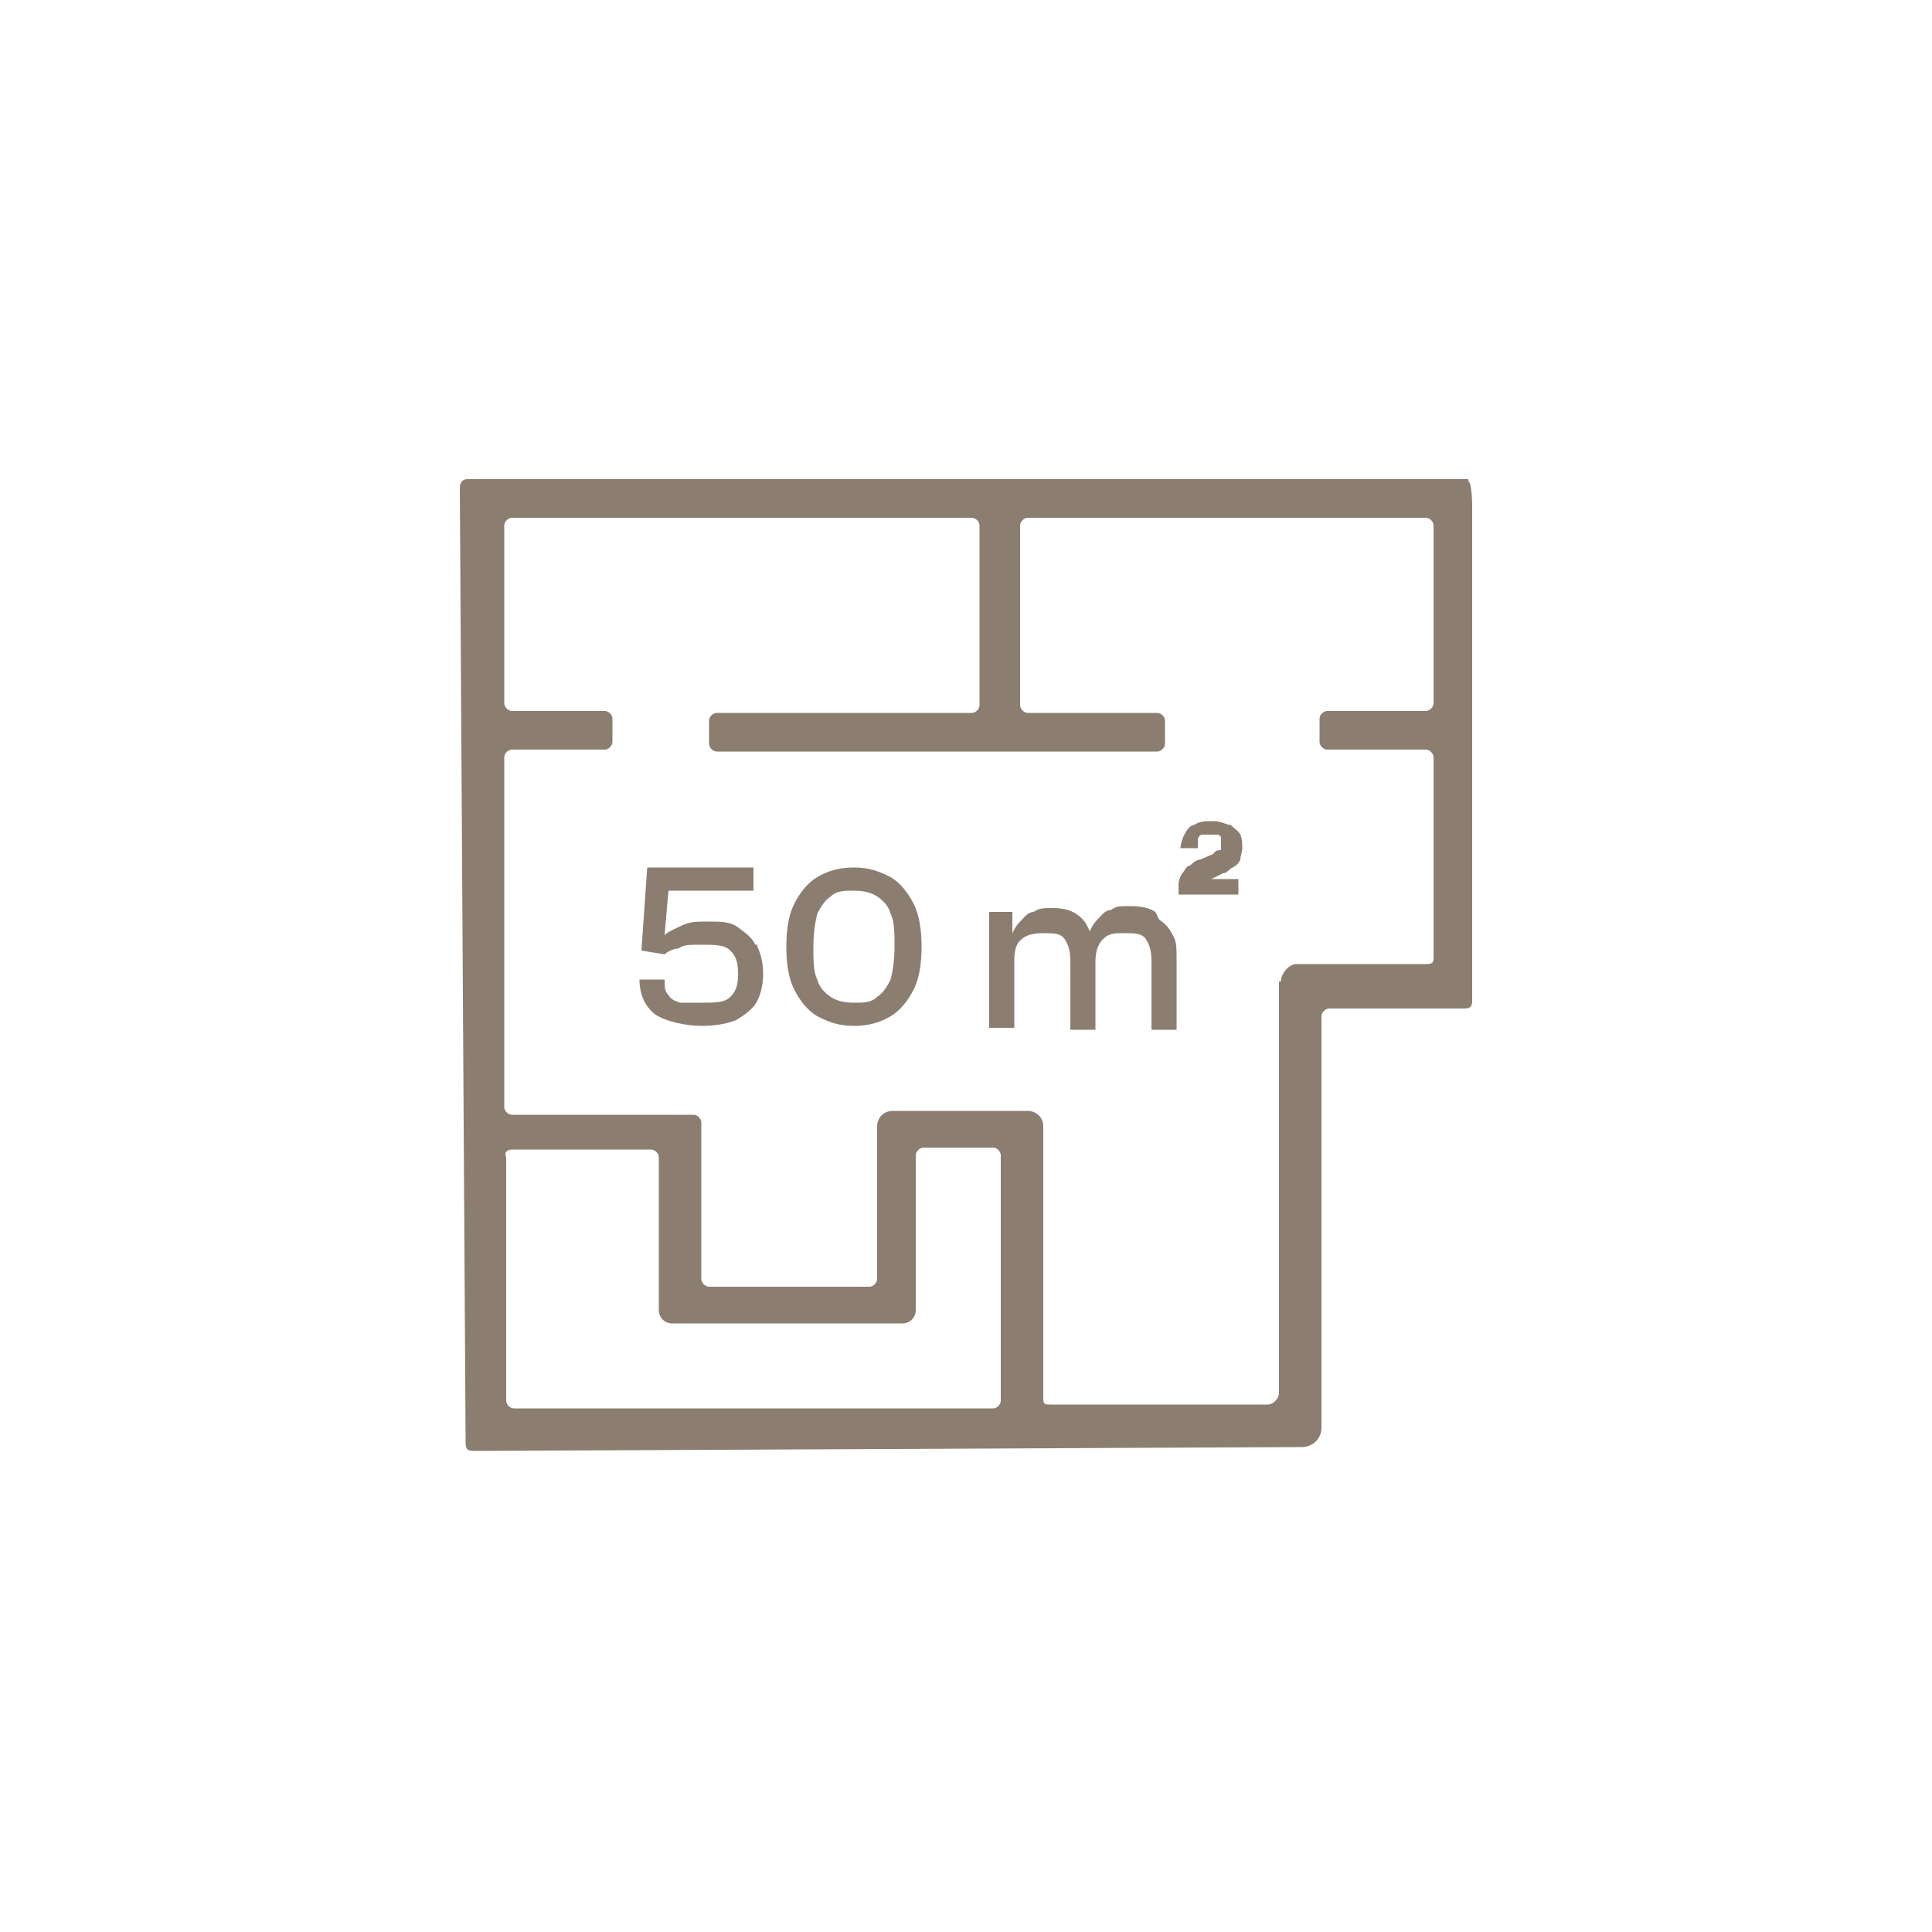 <?xml version="1.0" encoding="UTF-8"?>
<svg xmlns="http://www.w3.org/2000/svg" version="1.1" viewBox="0 0 100 100">
  <defs>
    <style>
      .cls-1 {
        fill: #8b7e70;
      }
    </style>
  </defs>
  <!-- Generator: Adobe Illustrator 28.7.1, SVG Export Plug-In . SVG Version: 1.2.0 Build 142)  -->
  <g>
    <g id="katman_1">
      <path class="cls-1" d="M76,24.8H24.2c-.3,0-.4.2-.4.5l.3,49.4c0,.3.1.4.4.4l42.9-.2c.5,0,1-.4,1-1v-21.3c0-.2.2-.4.4-.4h6.9c.3,0,.5,0,.5-.4v-25.6c0,0,0-1.2-.2-1.3h0ZM26.5,59.5h7.2c.2,0,.4.2.4.4v7.9c0,.4.3.7.7.7h11.9c.4,0,.7-.3.7-.7v-8c0-.2.2-.4.4-.4h3.6c.2,0,.4.2.4.4v12.7c0,.2-.2.4-.4.4h-24.8c-.2,0-.4-.2-.4-.4v-12.6c-.1-.2,0-.4.3-.4h0ZM66.2,50.8v21.3c0,.3-.3.6-.6.6h-11.2c-.3,0-.4,0-.4-.3v-14.1c0-.5-.4-.8-.8-.8h-7c-.5,0-.8.4-.8.8v7.9c0,.2-.2.4-.4.4h-8.3c-.2,0-.4-.2-.4-.4v-8.1c0-.2-.2-.4-.4-.4h-9.4c-.2,0-.4-.2-.4-.4v-18.1c0-.2.2-.4.4-.4h4.8c.2,0,.4-.2.4-.4v-1.2c0-.2-.2-.4-.4-.4h-4.8c-.2,0-.4-.2-.4-.4v-9.2c0-.2.2-.4.4-.4h23.8c.2,0,.4.2.4.4v9.3c0,.2-.2.4-.4.4h-13.2c-.2,0-.4.2-.4.4v1.2c0,.2.2.4.4.4h22.8c.2,0,.4-.2.4-.4v-1.2c0-.2-.2-.4-.4-.4h-6.7c-.2,0-.4-.2-.4-.4v-9.3c0-.2.2-.4.4-.4h20.6c.2,0,.4.2.4.4v9.2c0,.2-.2.4-.4.4h-5.1c-.2,0-.4.2-.4.4v1.2c0,.2.2.4.4.4h5.1c.2,0,.4.2.4.4v10.3c0,.3,0,.4-.4.4h-6.7c-.4,0-.8.5-.8.9h-.1ZM39.2,49c.2.4.3.9.3,1.4s-.1,1-.3,1.4c-.2.4-.6.7-1.1,1-.5.2-1.1.3-1.8.3s-1.8-.2-2.4-.6c-.5-.4-.8-1-.8-1.8h1.3c0,.4,0,.6.2.8.1.2.3.3.6.4h1.1c.7,0,1.2,0,1.5-.3s.4-.6.4-1.2-.1-.9-.4-1.2-.8-.3-1.5-.3-.9,0-1.2.2c-.3,0-.6.2-.7.3l-1.2-.2.3-4.3h5.5v1.2h-4.4l-.2,2.3h0c.2-.2.5-.3.9-.5s.8-.2,1.4-.2,1.1,0,1.5.3.7.5.9.9h.1ZM47.3,46.8c.3.6.4,1.4.4,2.2s-.1,1.6-.4,2.2c-.3.6-.7,1.1-1.2,1.4-.5.3-1.1.5-1.9.5s-1.3-.2-1.9-.5c-.5-.3-.9-.8-1.2-1.4s-.4-1.4-.4-2.2.1-1.6.4-2.2c.3-.6.7-1.1,1.2-1.4.5-.3,1.1-.5,1.9-.5s1.3.2,1.9.5c.5.3.9.8,1.2,1.4ZM46.3,49c0-.7,0-1.3-.2-1.7-.1-.4-.4-.7-.7-.9-.3-.2-.7-.3-1.2-.3s-.9,0-1.2.3c-.3.2-.5.5-.7.9-.1.4-.2,1-.2,1.7s0,1.3.2,1.7c.1.4.4.7.7.9.3.2.7.3,1.2.3s.9,0,1.2-.3c.3-.2.5-.5.7-.9.1-.4.2-1,.2-1.7ZM59.8,47.2c-.3-.2-.7-.3-1.3-.3s-.7,0-1,.2c-.3,0-.5.3-.7.5s-.3.4-.4.6h0c-.2-.5-.4-.7-.7-.9-.3-.2-.7-.3-1.2-.3s-.7,0-1,.2c-.3,0-.5.3-.7.5s-.3.4-.4.6h0v-1.1h-1.2v6h1.3v-3.5c0-.5.1-.9.4-1.1.2-.2.6-.3,1.1-.3s.9,0,1.1.3.3.6.3,1.2v3.5h1.3v-3.5c0-.5.1-.9.4-1.2s.6-.3,1.1-.3.9,0,1.1.3.3.6.3,1.2v3.5h1.3v-3.7c0-.5,0-.9-.2-1.2-.2-.4-.4-.6-.7-.8l-.2-.4h0ZM62.1,45.9s0-.2.2-.2.2,0,.4-.2l.6-.3c.2,0,.3-.2.5-.3s.3-.2.4-.4c0-.2.1-.4.1-.6s0-.5-.1-.7-.3-.3-.5-.5c-.2,0-.5-.2-.9-.2s-.7,0-1,.2c-.2,0-.4.3-.5.5s-.2.5-.2.7h.9v-.5s.1-.2.2-.2h.8s.2,0,.2.2v.6c-.1,0-.3,0-.4.2l-.7.3c-.2,0-.4.2-.5.3-.2,0-.3.3-.4.4s-.2.4-.2.6v.5h3.1v-.8h-2.2l.2.4h0Z"/>
    </g>
  </g>
</svg>
